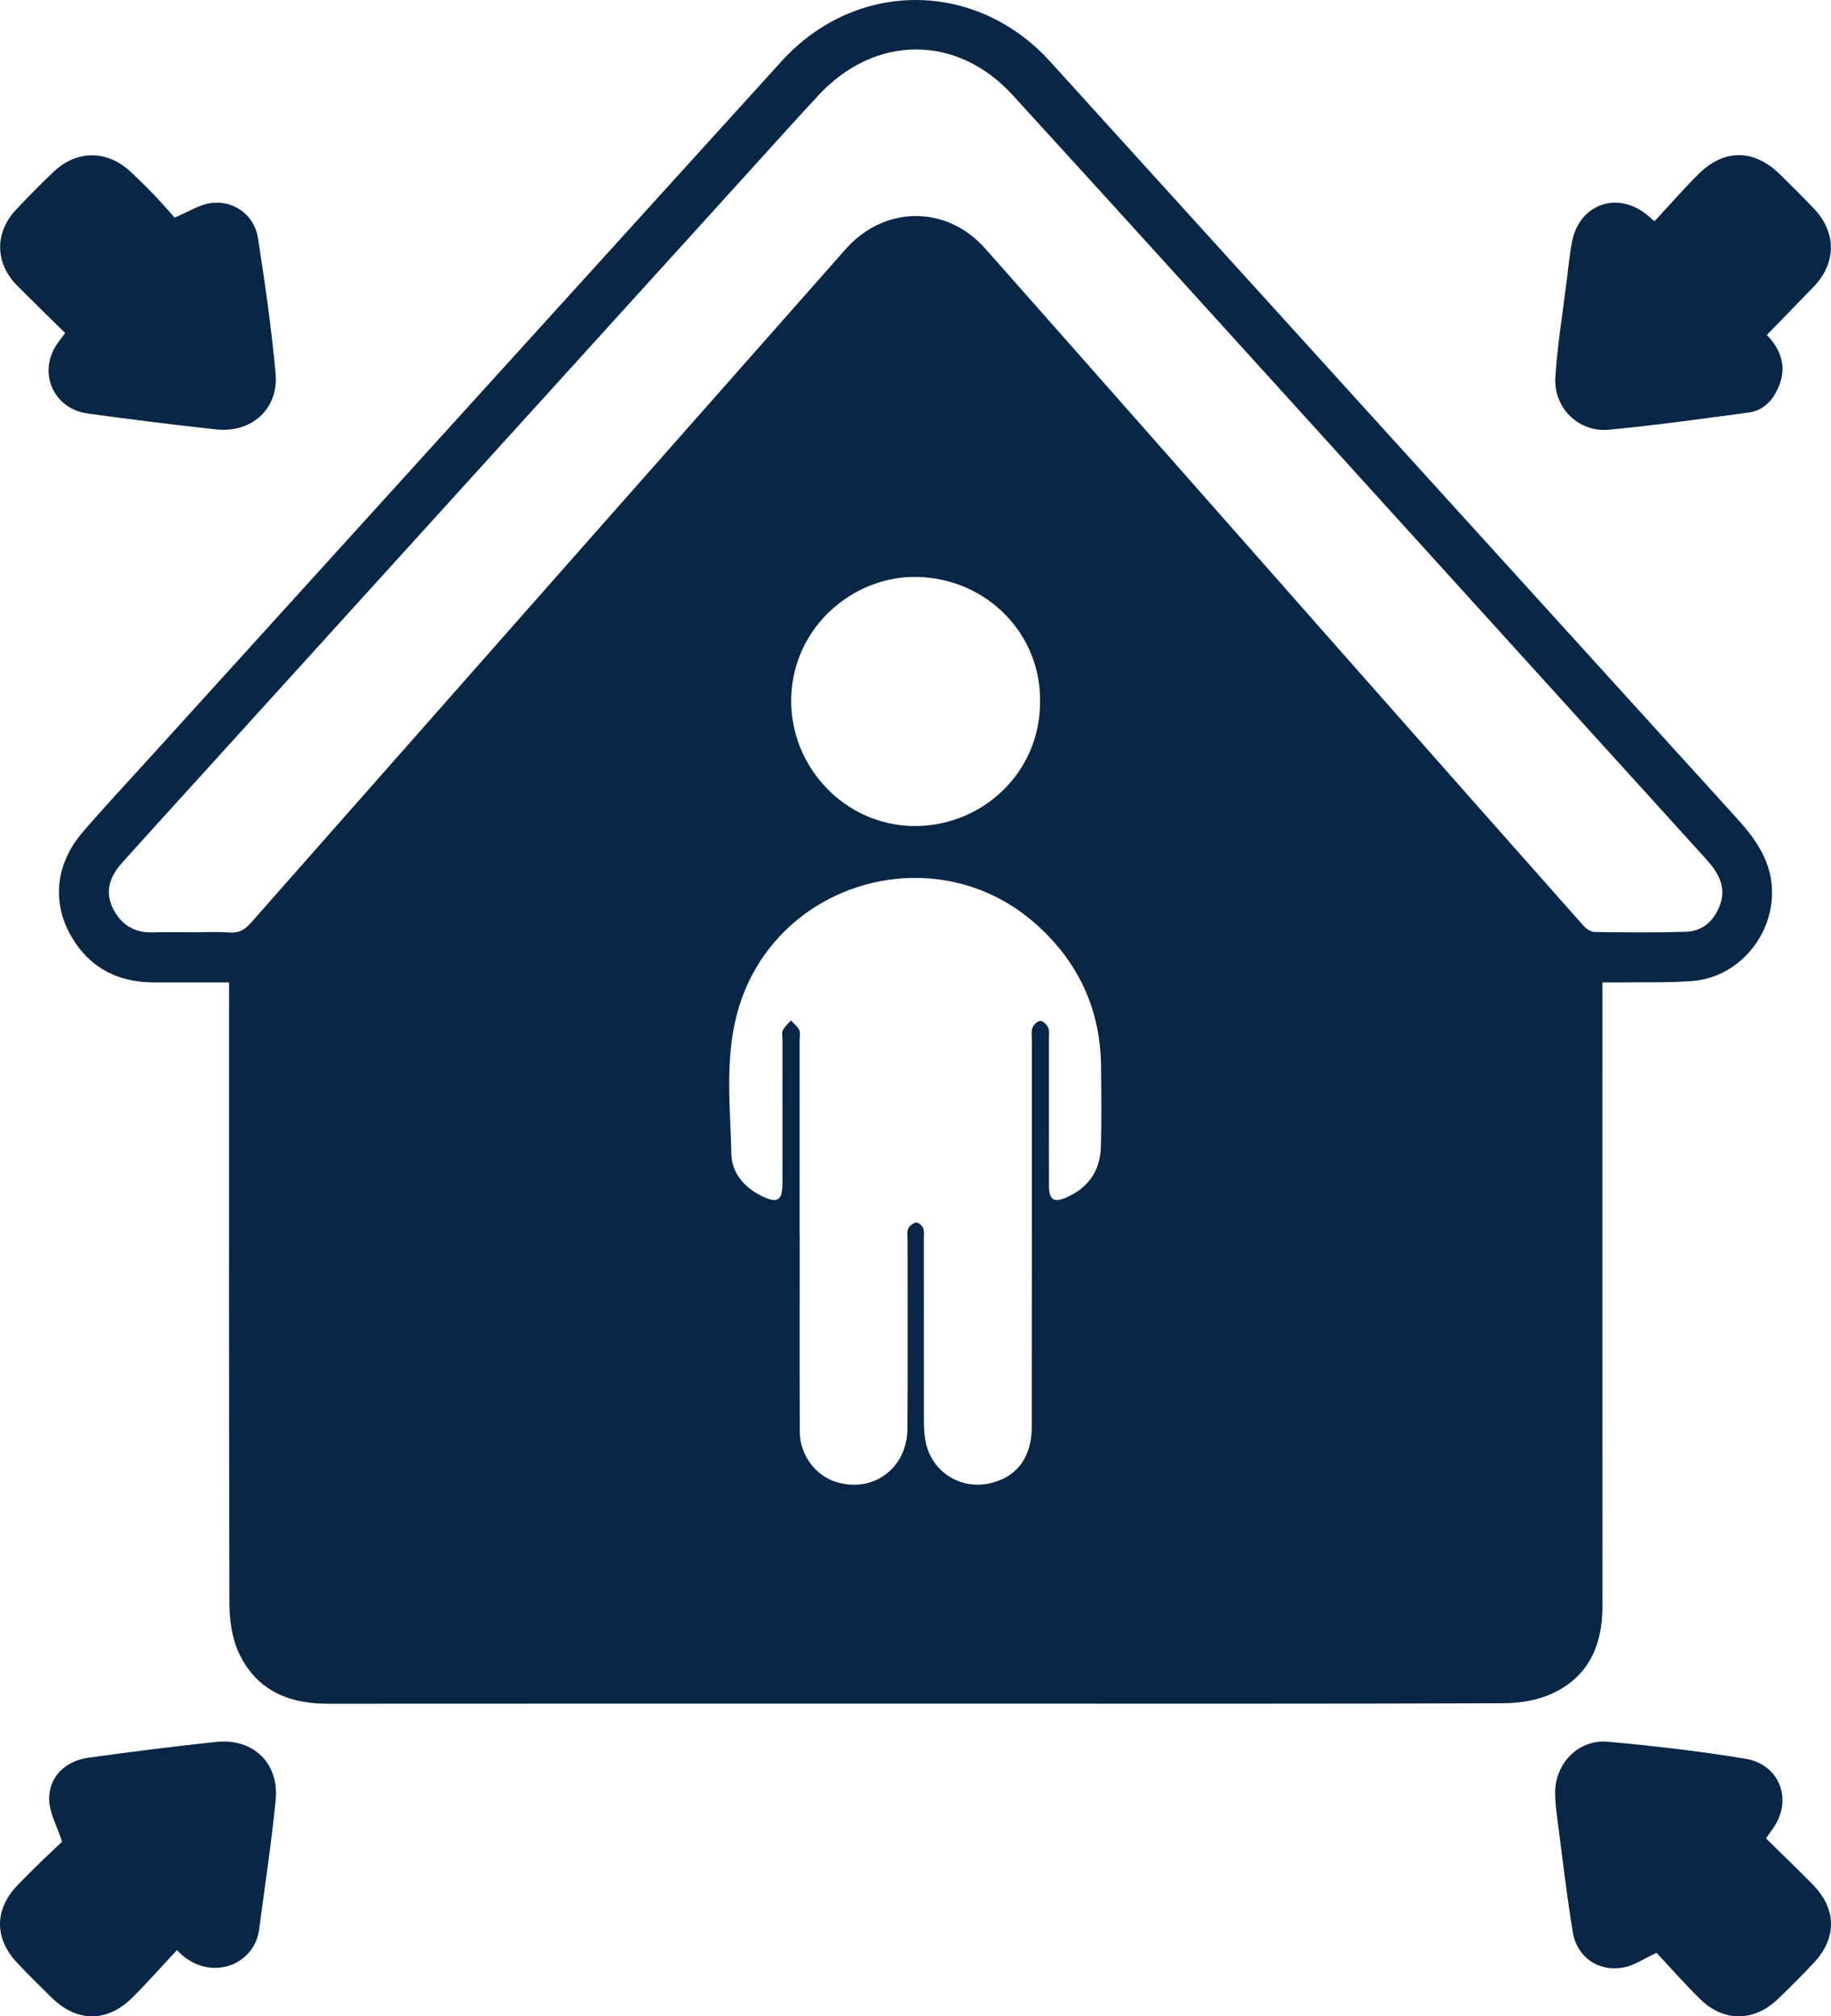 <?xml version="1.0" encoding="UTF-8"?>
<svg id="Layer_2" xmlns="http://www.w3.org/2000/svg" viewBox="0 0 349.562 385">
  <defs>
    <style>
      .cls-1 {
        fill: #0a2646;
      }
    </style>
  </defs>
  <g id="Layer_1-2" data-name="Layer_1">
    <g>
      <path class="cls-1" d="M43.728,187.584c-4.898,0-9.468-.015-14.038.004-5.89.025-10.965-1.844-14.621-6.618-5.314-6.938-5.066-15.329.692-22.047,3.883-4.531,7.969-8.889,11.979-13.31C68.224,100.978,108.713,56.347,149.196,11.711c14.178-15.633,37.098-15.607,51.283.036,43.665,48.153,87.333,96.304,131.036,144.422,3.898,4.292,7.026,8.746,6.777,14.933-.335,8.307-6.881,15.578-15.197,16.215-4.636.355-9.312.199-13.97.267-.968.014-1.936.002-3.212.002v3.36c0,38.598-.017,77.196.014,115.794.006,7.523-2.73,13.526-9.747,16.696-2.792,1.261-6.144,1.776-9.245,1.787-32.791.123-65.583.076-98.374.076-42.032,0-84.065-.017-126.097.016-7.612.006-13.683-2.769-16.919-9.836-1.274-2.781-1.734-6.155-1.743-9.262-.113-38.352-.074-76.705-.074-115.058v-3.575ZM36.498,178.014c2.453,0,4.917-.14,7.355.045,1.864.141,2.975-.632,4.141-1.954,37.79-42.862,75.607-85.701,113.443-128.523,7.408-8.385,19.275-8.462,26.669-.106,23.186,26.202,46.306,52.462,69.46,78.693,14.878,16.855,29.764,33.703,44.68,50.523.537.605,1.432,1.251,2.169,1.262,5.803.088,11.612.136,17.412-.035,3.15-.093,5.307-1.989,6.454-4.881,1.448-3.651-.238-6.439-2.616-9.059-23.624-26.034-47.223-52.092-70.842-78.13-20.488-22.586-40.94-45.205-61.514-67.713-10.648-11.649-26.265-11.547-37.035.038-4.119,4.431-8.156,8.937-12.221,13.418-35.484,39.117-70.967,78.235-106.449,117.353-4.779,5.269-9.575,10.522-14.319,15.821-2.219,2.479-3.322,5.337-1.788,8.553,1.497,3.138,4.029,4.822,7.644,4.708,2.45-.077,4.905-.015,7.358-.014ZM152.658,235.629h.015c0,12.59-.031,25.18.017,37.769.017,4.356,2.905,8.265,6.803,9.524,7.091,2.29,13.693-2.487,13.748-10.12.088-12.017.024-24.035.029-36.052 0-.734-.152-1.556.126-2.176.238-.53.963-1.079,1.528-1.145.411-.048,1.135.594,1.319,1.08.247.65.129,1.448.129,2.182.005,11.527-.004,23.054.015,34.581.002,1.221.064,2.457.261,3.659.952,5.793,6.339,9.498,12.063,8.348,5.277-1.06,8.258-4.89,8.263-10.812.022-24.607.009-49.214.013-73.822 0-.815-.138-1.703.139-2.423.219-.57.975-1.288,1.492-1.288.517-0,1.245.716,1.497,1.288.276.624.135,1.442.135,2.175.006,9.32-.01,18.639.013,27.959.007,2.796.921,3.373,3.49,2.211,4.119-1.863,6.305-5.139,6.424-9.611.137-5.147.087-10.3.024-15.45-.129-10.714-4.227-19.638-12.172-26.834-19.574-17.728-51.216-8.082-57.495,17.581-2.109,8.62-1.101,17.412-.905,26.122.081,3.578,2.442,6.338,5.763,7.982,3.028,1.499,3.987.91,3.991-2.445.01-9.156.003-18.312.004-27.468,0-.572-.179-1.24.054-1.695.364-.711,1.009-1.278,1.536-1.906.554.597,1.263,1.117,1.611,1.817.262.526.068,1.282.068,1.936.001,12.345.001,24.689.001,37.033ZM198.558,134.153c.308-12.942-10.031-23.654-23.374-23.991-12.157-.307-23.881,9.485-24.133,23.261-.239,13.054,10.342,24.314,23.649,24.298,12.937-.015,23.833-10.265,23.857-23.568Z"/>
      <g>
        <path class="cls-1" d="M337.161,351.034c2.998,2.953,6.001,5.837,8.92,8.804,4.582,4.656,4.643,10.241.16,14.989-2.242,2.375-4.538,4.705-6.906,6.954-4.482,4.255-10.24,4.314-14.656.017-3.04-2.958-5.833-6.168-8.411-8.917-2.536,1.164-4.321,2.42-6.274,2.792-4.76.908-8.922-1.918-9.719-6.716-1.163-6.999-1.965-14.059-2.885-21.098-.243-1.857-.501-3.733-.494-5.599.021-5.604,4.493-10.189,10.06-9.691,8.772.786,17.543,1.809,26.231,3.237,6.812,1.12,9.232,8.264,5.033,13.694-.344.445-.641.925-1.059,1.534Z"/>
        <path class="cls-1" d="M337.313,63.96c3.018,3.108,3.982,6.708,1.816,10.832-1.136,2.163-2.87,3.651-5.261,3.971-8.9,1.191-17.799,2.45-26.736,3.291-5.751.541-10.552-4.176-10.193-10.01.375-6.099,1.388-12.16,2.139-18.235.31-2.512.559-5.037,1.017-7.523,1.354-7.352,8.761-9.957,14.479-5.141.244.206.491.408,1.294,1.107,2.774-2.993,5.458-6.076,8.341-8.959,4.899-4.897,10.614-4.868,15.565-.04,2.223,2.168,4.419,4.366,6.558,6.617,4.311,4.539,4.264,10.385-.071,14.873-2.895,2.996-5.803,5.979-8.947,9.217Z"/>
        <path class="cls-1" d="M33.787,372.349c-2.929,3.135-5.629,6.203-8.521,9.078-4.8,4.771-10.55,4.742-15.365.042-2.221-2.168-4.42-4.361-6.556-6.612-4.5-4.743-4.45-10.317.094-14.998,1.479-1.524,2.991-3.016,4.513-4.497,1.462-1.423,2.956-2.812,3.901-3.708-.981-2.997-2.398-5.454-2.467-7.948-.122-4.395,3.024-7.484,7.637-8.111,8.086-1.101,16.183-2.157,24.3-2.996,7.005-.724,11.988,4.062,11.307,11.073-.804,8.28-2.086,16.513-3.163,24.766-.919,7.04-9.85,10.244-15.679,3.911Z"/>
        <path class="cls-1" d="M12.443,63.59c-3.119-3.077-6.167-6.034-9.159-9.046-4.229-4.257-4.36-10.066-.276-14.447,2.339-2.509,4.755-4.952,7.244-7.311,4.429-4.197,10.248-4.154,14.713.036,1.548,1.453,3.065,2.944,4.532,4.479,1.465,1.533,2.851,3.142,3.842,4.242,2.692-1.13,4.664-2.429,6.784-2.749,4.41-.667,8.433,2.203,9.123,6.633,1.343,8.625,2.593,17.281,3.37,25.971.596,6.657-4.613,11.324-11.306,10.596-8.196-.891-16.38-1.912-24.547-3.033-6.818-.936-9.719-8.254-5.555-13.717.345-.452.681-.911,1.233-1.651Z"/>
      </g>
    </g>
  </g>
</svg>
